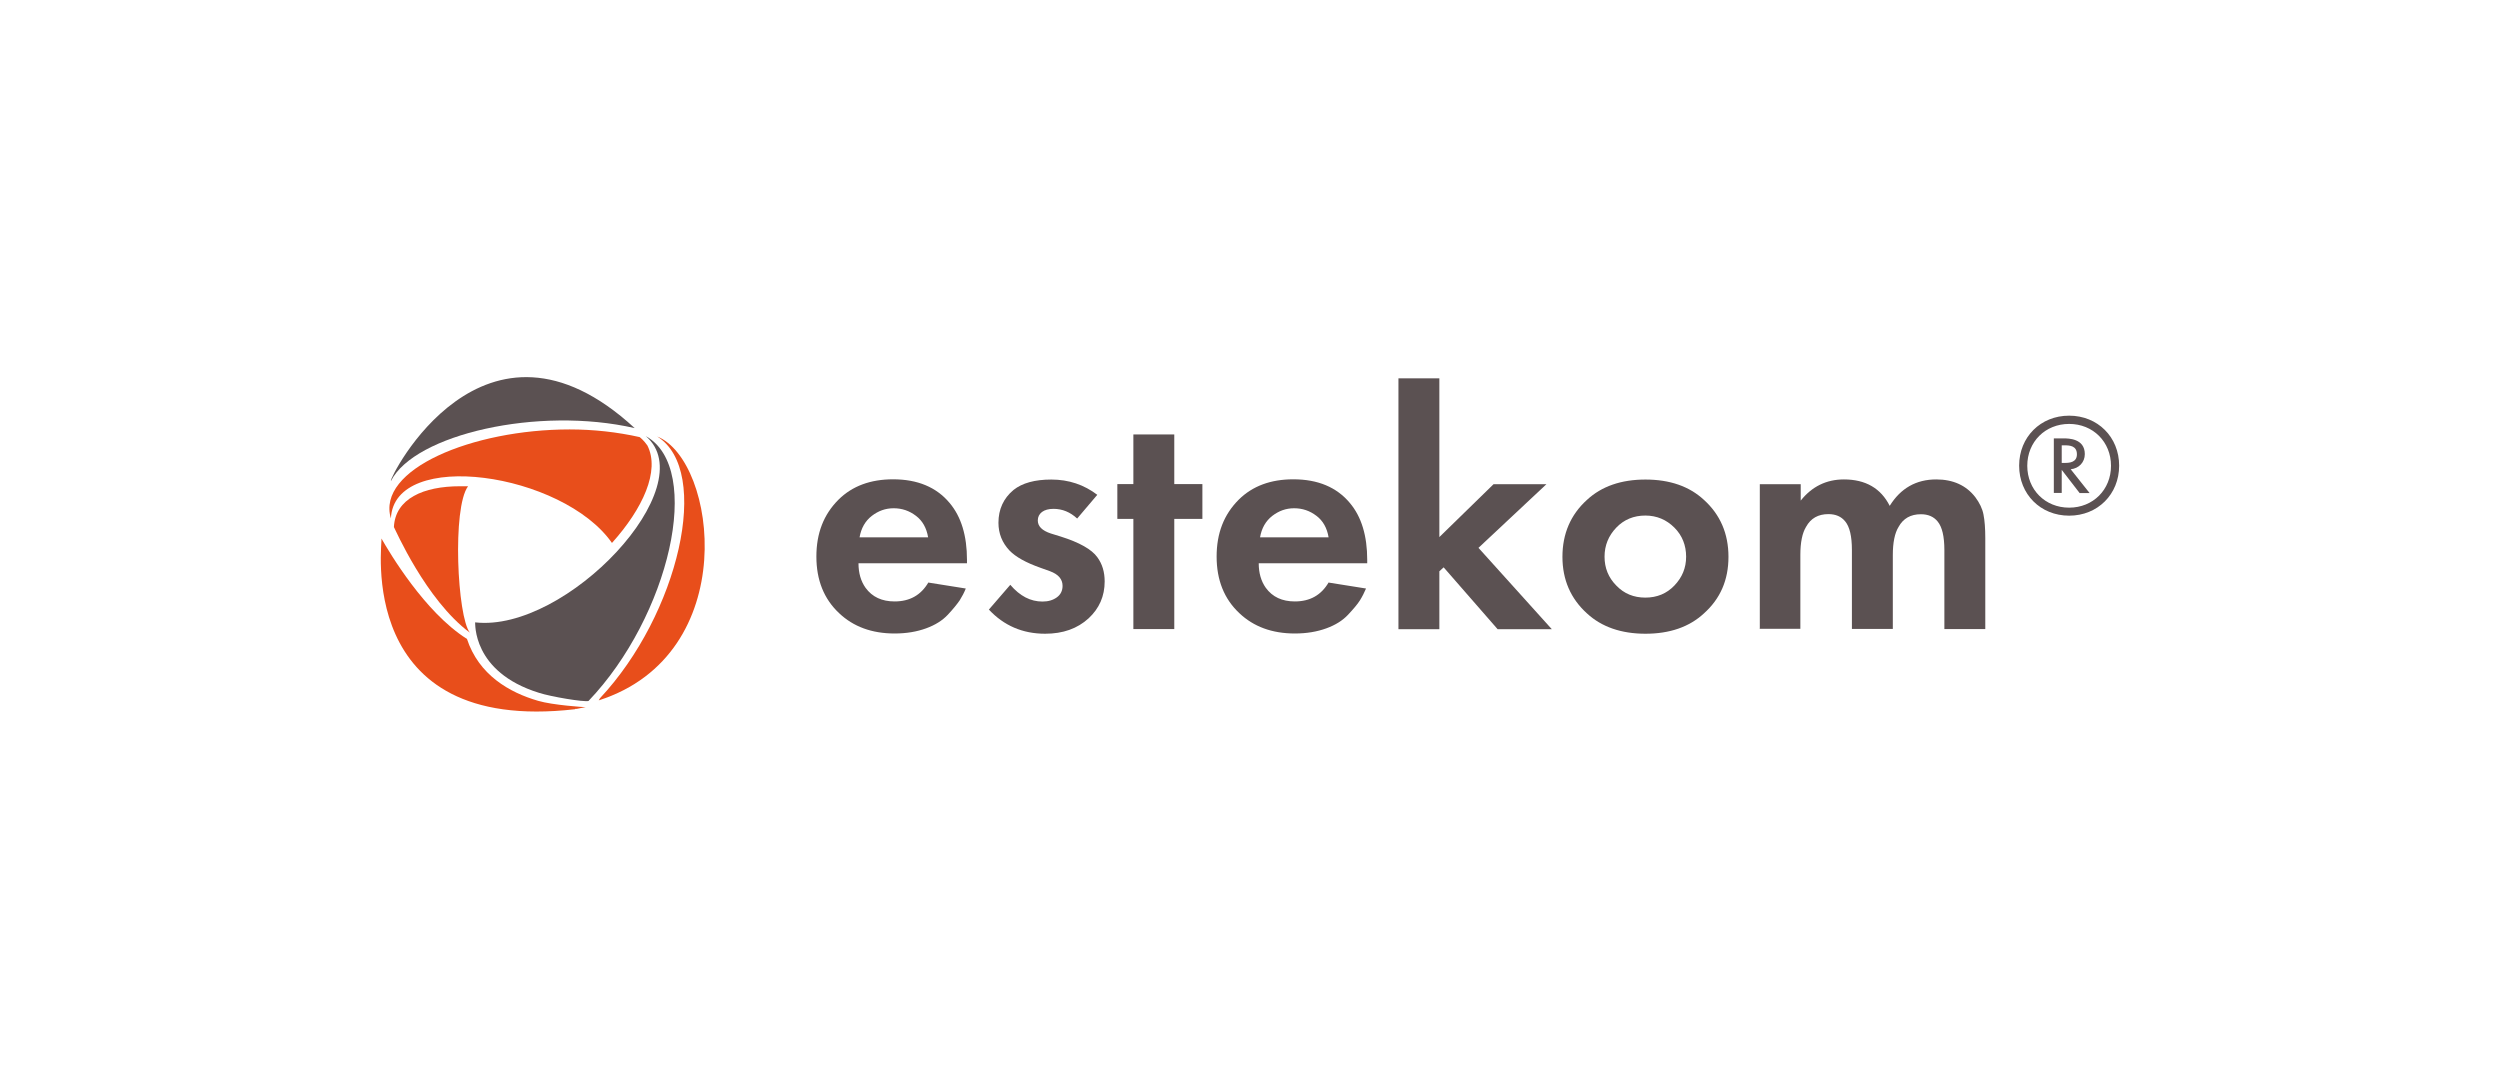 <?xml version="1.0" encoding="UTF-8"?> <svg xmlns="http://www.w3.org/2000/svg" id="_Слой_1" data-name=" Слой 1" viewBox="0 0 209 91"><defs><style> .cls-1 { fill: #fff; } .cls-2 { fill: #5b5152; } .cls-3 { fill: #e84e1b; } </style></defs><rect class="cls-1" width="209" height="91"></rect><g><g><path class="cls-2" d="M32.69,40.2c1.97-3.88,12.3-6.26,20.37-4.41-12.64-11.65-20.56,4.26-20.38,4.41h0Z"></path><path class="cls-3" d="M32.93,44.06h0ZM32.93,44.06h0c.09.14,2.67,6.1,6.35,8.83-1.05-1.32-1.49-10.44-.15-12.24-.23,0-.45,0-.67,0-3.05,0-5.42,1.03-5.53,3.42h0Z"></path><path class="cls-3" d="M32.68,43.34c.26-5.88,14.36-3.84,18.48,2.05,2.57-2.86,4.04-6.03,2.96-8.15-.29-.41-.56-.64-.65-.7-1.87-.42-3.86-.64-5.85-.64-8.14,0-16.18,3.35-14.94,7.44h0Z"></path><path class="cls-3" d="M50.05,58.56h0c.04-.07.07-.12.11-.19,6.56-7,9.38-19.02,4.78-21.88,4.99,2,7.12,18.21-4.88,22.06h0Z"></path><path class="cls-2" d="M49.2,58.6c6.74-7.05,9.65-19.44,4.79-22.14,4.89,4.17-6.64,16.44-14.27,15.57.03,0-.3,4.14,5.34,5.89.98.32,3.76.79,4.15.68h0Z"></path><path class="cls-3" d="M48.09,59.26s.08,0,.13,0c.17-.03.57-.12.74-.14-.14,0-2.75-.17-3.97-.53-2.39-.69-4.97-2.16-5.96-5.2,0,0-.03,0-.03,0-3.49-2.22-6.42-7.16-7.11-8.37.11.22-2.37,16.41,16.19,14.27h0Z"></path><g><path class="cls-2" d="M77.6,48.7l3.14.5c-.13.33-.31.67-.51.99-.22.32-.55.73-.99,1.2-.45.48-1.05.86-1.82,1.14s-1.64.43-2.63.43c-1.9,0-3.45-.57-4.64-1.7-1.27-1.19-1.9-2.77-1.9-4.73s.61-3.52,1.85-4.76c1.15-1.14,2.68-1.7,4.56-1.7,2.05,0,3.63.66,4.73,1.98.97,1.15,1.45,2.74,1.45,4.76v.28h-9.07c0,.82.2,1.5.59,2.05.56.77,1.37,1.14,2.43,1.14,1.27,0,2.21-.53,2.83-1.6h0ZM71.86,44.92h5.73c-.13-.78-.47-1.39-1.02-1.8-.55-.42-1.17-.63-1.86-.63s-1.28.22-1.83.64c-.55.43-.89,1.03-1.02,1.79h0Z"></path><path class="cls-2" d="M91.73,41.37l-1.68,1.98c-.58-.54-1.24-.81-1.98-.81-.41,0-.73.09-.96.26-.23.18-.35.41-.35.71,0,.49.36.85,1.09,1.09l.81.25c1.59.5,2.61,1.08,3.08,1.74.41.56.61,1.23.61,2.02,0,1.23-.45,2.25-1.34,3.08-.94.86-2.14,1.29-3.64,1.29-1.88,0-3.45-.68-4.7-2.02l1.79-2.07c.8.94,1.69,1.4,2.69,1.4.49,0,.88-.12,1.2-.35s.48-.56.48-.96c0-.56-.35-.97-1.06-1.23l-.78-.28c-1.22-.43-2.08-.91-2.6-1.45-.61-.65-.92-1.42-.92-2.32,0-1.12.42-2.04,1.26-2.74.73-.58,1.78-.87,3.16-.87,1.45,0,2.74.43,3.86,1.29Z"></path><path class="cls-2" d="M100.52,43.38h-2.35v9.21h-3.42v-9.21h-1.34v-2.91h1.34v-4.15h3.42v4.15h2.35v2.91Z"></path><path class="cls-2" d="M111.06,48.7l3.14.5c-.14.33-.31.67-.51.99s-.55.73-.99,1.2c-.45.48-1.05.86-1.82,1.14s-1.64.43-2.63.43c-1.9,0-3.45-.57-4.64-1.7-1.27-1.19-1.9-2.77-1.9-4.73s.61-3.52,1.85-4.76c1.15-1.14,2.68-1.7,4.56-1.7,2.05,0,3.63.66,4.73,1.98.97,1.15,1.45,2.74,1.45,4.76v.28h-9.07c0,.82.2,1.5.59,2.05.56.77,1.37,1.14,2.43,1.14,1.27,0,2.21-.53,2.83-1.6h0ZM105.33,44.92h5.74c-.13-.78-.47-1.39-1.02-1.8-.55-.42-1.17-.63-1.86-.63s-1.28.22-1.83.64c-.55.43-.89,1.03-1.02,1.79h-.02Z"></path><path class="cls-2" d="M116.91,31.63h3.42v13.27l4.53-4.42h4.42l-5.68,5.32,6.13,6.8h-4.53l-4.51-5.17-.36.33v4.84h-3.42v-20.96h0Z"></path><path class="cls-2" d="M137.56,40.09c2.04,0,3.67.57,4.89,1.7,1.36,1.23,2.05,2.82,2.05,4.76s-.68,3.5-2.05,4.73c-1.23,1.14-2.87,1.7-4.89,1.7s-3.67-.57-4.89-1.7c-1.36-1.23-2.05-2.81-2.05-4.73s.68-3.52,2.05-4.76c1.23-1.14,2.87-1.7,4.89-1.7ZM135.12,48.95c.65.68,1.46,1.01,2.43,1.01s1.78-.33,2.43-1.01.98-1.47.98-2.41-.32-1.77-.98-2.43-1.47-1.01-2.43-1.01-1.78.33-2.43,1.01-.98,1.49-.98,2.43.32,1.74.98,2.41Z"></path><path class="cls-2" d="M147.12,52.59v-12.11h3.42v1.37c.93-1.17,2.14-1.77,3.61-1.77,1.81,0,3.09.74,3.83,2.21.91-1.47,2.21-2.21,3.89-2.21,1.41,0,2.51.5,3.27,1.49.35.47.59.96.68,1.45.1.5.15,1.15.15,1.96v7.61h-3.42v-6.61c0-1.14-.19-1.93-.56-2.38-.33-.41-.8-.61-1.4-.61-.86,0-1.48.35-1.87,1.06-.32.52-.48,1.31-.48,2.35v6.18h-3.42v-6.61c0-1.14-.19-1.93-.56-2.38-.33-.41-.8-.61-1.4-.61-.86,0-1.48.35-1.87,1.06-.32.52-.48,1.31-.48,2.35v6.18h-3.42Z"></path></g></g><path class="cls-2" d="M172.98,34.75c2.39,0,4.18,1.79,4.18,4.18s-1.79,4.18-4.18,4.18-4.18-1.79-4.18-4.18,1.79-4.18,4.18-4.18ZM172.98,35.44c-2,0-3.5,1.5-3.5,3.5s1.5,3.5,3.5,3.5,3.5-1.5,3.5-3.5-1.5-3.5-3.5-3.5ZM173.85,41.21l-1.49-1.93v1.93h-.66v-4.56h.83c.37,0,1.76,0,1.76,1.31,0,.69-.49,1.2-1.18,1.27l1.58,1.99h-.84ZM172.36,38.7h.27c.41,0,1-.06,1-.72,0-.72-.61-.75-1.03-.75h-.24v1.46h0Z"></path></g></svg> 